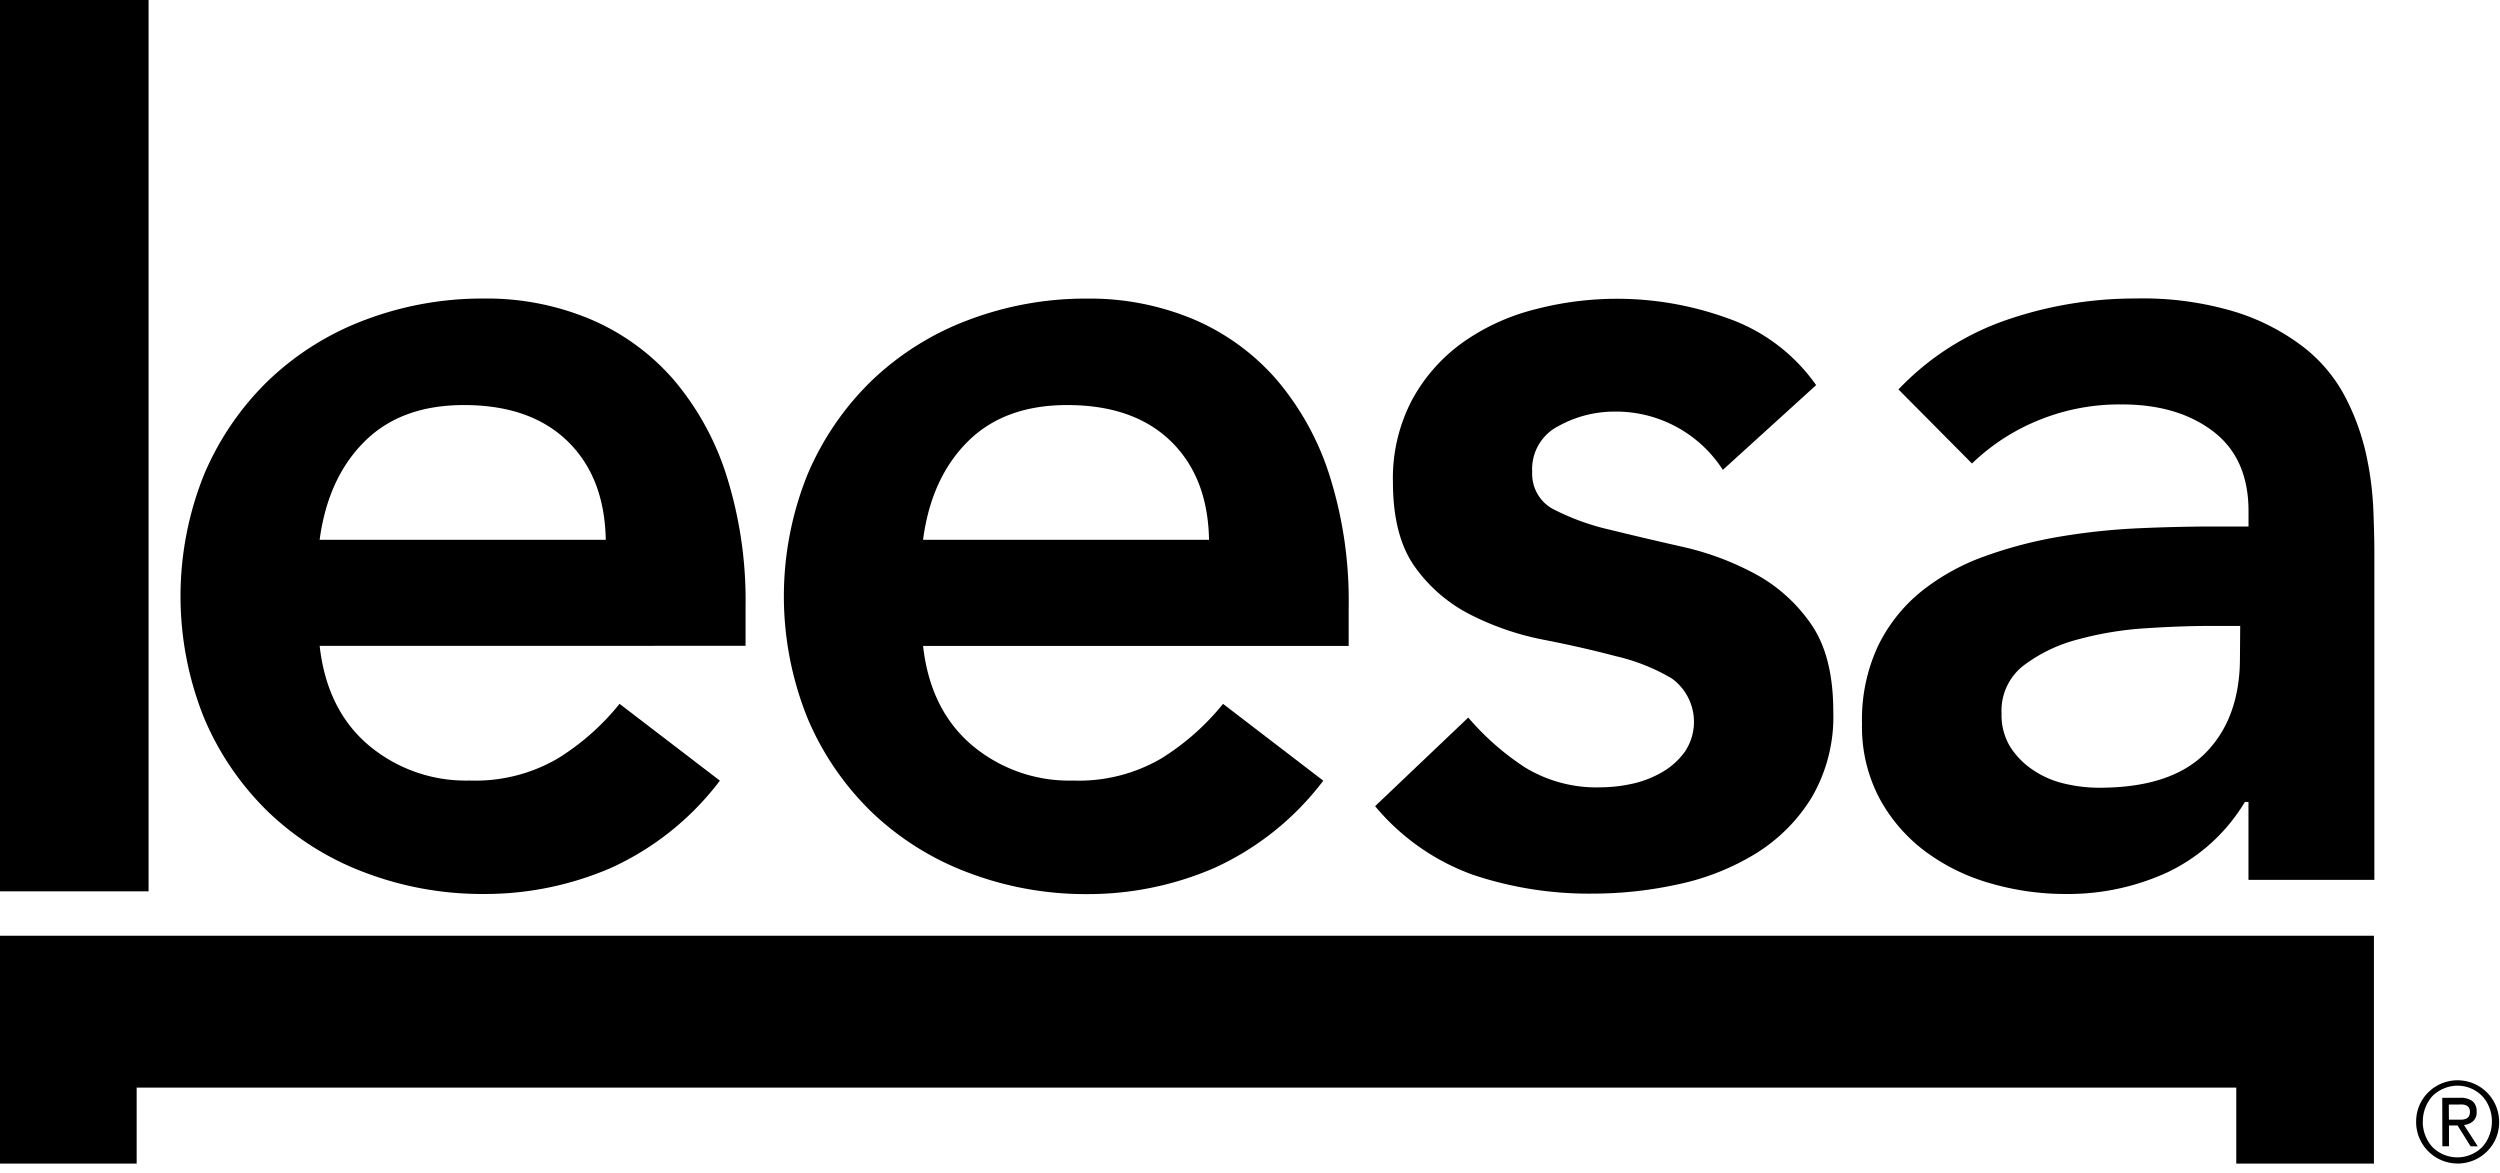 <svg xmlns="http://www.w3.org/2000/svg" width="98" height="46" viewBox="0 0 98 46"><g fill="none" fill-rule="evenodd"><path d="M0-9h136v64H0z"/><path fill="#000" d="M0 34.94h5.824V0H0m23.746 21.16c-.03-1.638-.53-2.927-1.503-3.87-.97-.94-2.323-1.412-4.056-1.412-1.64 0-2.94.476-3.895 1.427-.957.952-1.545 2.236-1.762 3.854h11.216zM12.53 25.317c.188 1.667.825 2.964 1.913 3.89a5.914 5.914 0 0 0 3.966 1.39 6.42 6.42 0 0 0 3.44-.855 9.573 9.573 0 0 0 2.438-2.152l3.933 3.012a11.13 11.13 0 0 1-4.283 3.426 12.446 12.446 0 0 1-4.966 1.016c-1.585.01-3.16-.272-4.648-.833a11.098 11.098 0 0 1-3.783-2.36 11.198 11.198 0 0 1-2.53-3.683 12.779 12.779 0 0 1 0-9.59c.59-1.387 1.45-2.64 2.53-3.68a11.105 11.105 0 0 1 3.782-2.362 12.967 12.967 0 0 1 4.65-.833c1.43-.018 2.848.258 4.17.81a8.966 8.966 0 0 1 3.236 2.338 10.85 10.85 0 0 1 2.095 3.774c.528 1.668.782 3.413.753 5.164v1.527l-16.696.003zm34.864-4.157c-.03-1.638-.53-2.927-1.503-3.87-.97-.94-2.323-1.412-4.055-1.412-1.64 0-2.94.476-3.896 1.427-.958.952-1.543 2.236-1.756 3.854h11.21zm-11.21 4.158c.187 1.667.825 2.964 1.913 3.89a5.913 5.913 0 0 0 3.966 1.39 6.418 6.418 0 0 0 3.44-.855 9.599 9.599 0 0 0 2.44-2.152l3.93 3.012a11.134 11.134 0 0 1-4.282 3.426 12.47 12.47 0 0 1-4.968 1.02 12.947 12.947 0 0 1-4.65-.835 11.11 11.11 0 0 1-3.782-2.36 11.162 11.162 0 0 1-2.528-3.683 12.76 12.76 0 0 1 0-9.59 11.21 11.21 0 0 1 2.528-3.68 11.119 11.119 0 0 1 3.783-2.362 12.96 12.96 0 0 1 4.65-.834c1.424-.016 2.837.26 4.156.808a8.98 8.98 0 0 1 3.235 2.338 10.834 10.834 0 0 1 2.1 3.777c.528 1.668.782 3.412.753 5.164v1.528H36.184zm31.352-6.898a4.98 4.98 0 0 0-4.283-2.285 4.522 4.522 0 0 0-2.143.557 1.892 1.892 0 0 0-1.048 1.807c-.03.624.31 1.208.865 1.48.695.353 1.43.617 2.188.788.88.217 1.83.44 2.848.67.993.223 1.95.58 2.85 1.066.87.47 1.62 1.146 2.187 1.97.576.833.865 1.975.865 3.425a6.269 6.269 0 0 1-.843 3.356 6.688 6.688 0 0 1-2.188 2.2 9.6 9.6 0 0 1-3.03 1.206 15.61 15.61 0 0 1-3.37.37 14.3 14.3 0 0 1-4.7-.74 8.92 8.92 0 0 1-3.83-2.688l3.652-3.474a10.34 10.34 0 0 0 2.248 1.97c.89.534 1.914.8 2.95.765.413-.003.825-.05 1.23-.14.416-.09.816-.245 1.184-.462.35-.202.655-.48.89-.81a2.1 2.1 0 0 0-.524-2.856 7.676 7.676 0 0 0-2.183-.87c-.88-.233-1.83-.45-2.847-.648-.99-.192-1.947-.52-2.848-.975a6.004 6.004 0 0 1-2.188-1.875c-.577-.803-.865-1.915-.865-3.335a6.588 6.588 0 0 1 .752-3.22 6.681 6.681 0 0 1 1.983-2.246 8.481 8.481 0 0 1 2.826-1.297c2.5-.657 5.134-.535 7.564.348a7.085 7.085 0 0 1 3.464 2.62l-3.654 3.32zm20.28 6.116h-1.15c-.762 0-1.613.03-2.555.092-.9.055-1.793.202-2.664.44a6.03 6.03 0 0 0-2.12 1.018 2.238 2.238 0 0 0-.866 1.876c-.016.464.103.923.343 1.32.232.358.534.665.887.9.375.253.792.434 1.23.535.45.107.908.162 1.37.162 1.882 0 3.273-.457 4.17-1.368.897-.912 1.345-2.155 1.345-3.728l.01-1.248zm.32 6.9H88a7.096 7.096 0 0 1-3.02 2.752 9.32 9.32 0 0 1-4.012.856c-.994.002-1.984-.14-2.94-.417a7.88 7.88 0 0 1-2.554-1.25 6.382 6.382 0 0 1-1.8-2.084 5.99 5.99 0 0 1-.683-2.917c-.03-1.064.19-2.12.64-3.08.408-.83.99-1.556 1.707-2.13a8.61 8.61 0 0 1 2.483-1.367c.957-.345 1.943-.6 2.946-.767a25.65 25.65 0 0 1 3.09-.325 65.562 65.562 0 0 1 2.915-.068h1.37v-.603c0-1.39-.47-2.436-1.405-3.14-.936-.704-2.137-1.05-3.6-1.042a8.337 8.337 0 0 0-3.237.625 8.174 8.174 0 0 0-2.598 1.69l-2.882-2.903a10.583 10.583 0 0 1 4.26-2.732 15.46 15.46 0 0 1 5.037-.833c1.33-.033 2.658.147 3.933.533.952.298 1.846.76 2.643 1.368a6.025 6.025 0 0 1 1.62 1.92c.367.695.642 1.435.82 2.202.162.707.26 1.427.297 2.152.03.695.045 1.305.045 1.83V34.49H88.14v-3.054zM0 45.612v-8.93h93.058v8.93h-5.396v-2.977H5.357v2.977M96 43.89h.504a.487.487 0 0 0 .163-.036.246.246 0 0 0 .112-.092.33.33 0 0 0 .042-.177.296.296 0 0 0-.037-.157.236.236 0 0 0-.098-.09.372.372 0 0 0-.138-.04.939.939 0 0 0-.15 0h-.404l.003.593zm-.263-.856h.686a.788.788 0 0 1 .5.132c.115.105.174.26.16.417a.454.454 0 0 1-.143.373.642.642 0 0 1-.352.143l.54.836h-.28l-.512-.817H96v.816h-.26l-.003-1.902zm-.764.948c0 .188.035.375.107.548.065.165.16.315.28.443a1.38 1.38 0 0 0 1.934 0 1.36 1.36 0 0 0 .28-.448c.075-.18.11-.376.108-.57a1.406 1.406 0 0 0-.106-.552 1.377 1.377 0 0 0-.28-.443 1.356 1.356 0 0 0-1.5-.29c-.16.066-.307.163-.433.284a1.484 1.484 0 0 0-.387 1.028zm-.26 0c-.003-.224.04-.447.128-.654a1.63 1.63 0 0 1 3.125.651c.002.224-.042.447-.13.653a1.63 1.63 0 0 1-3.124-.652z"/></g></svg>